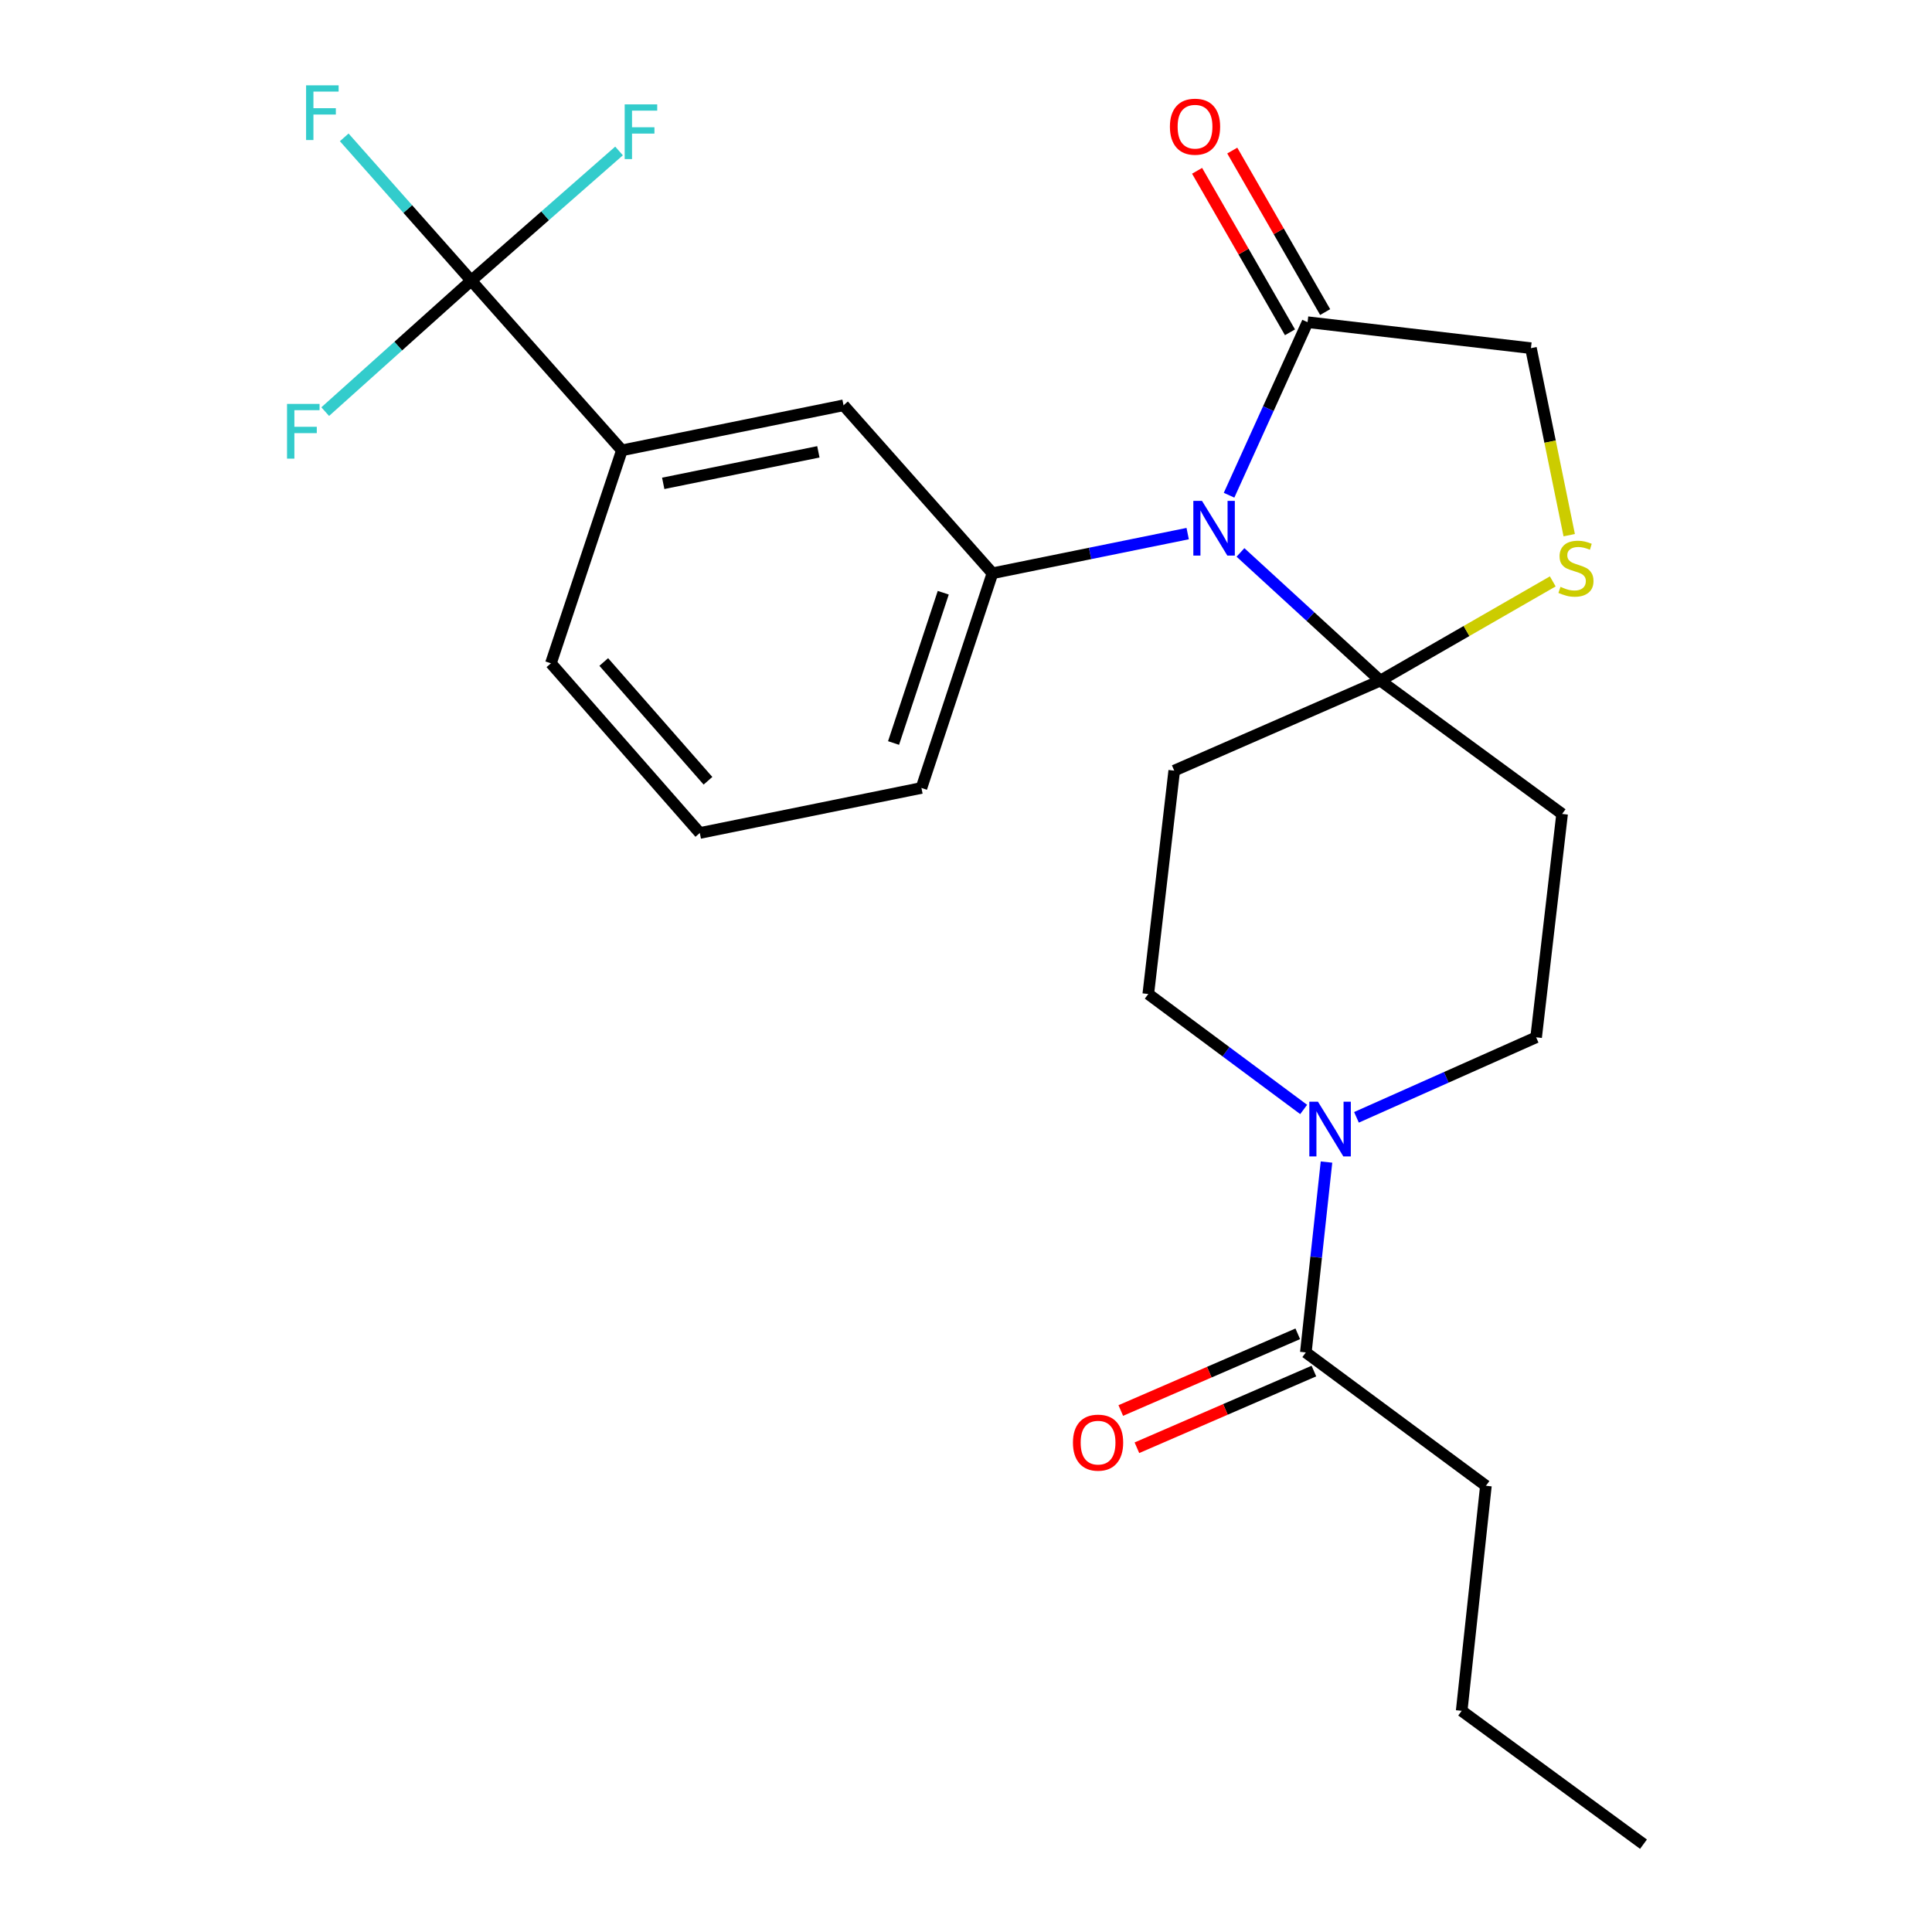<?xml version='1.0' encoding='iso-8859-1'?>
<svg version='1.1' baseProfile='full'
              xmlns='http://www.w3.org/2000/svg'
                      xmlns:rdkit='http://www.rdkit.org/xml'
                      xmlns:xlink='http://www.w3.org/1999/xlink'
                  xml:space='preserve'
width='1000px' height='1000px' viewBox='0 0 1000 1000'>
<!-- END OF HEADER -->
<rect style='opacity:1.0;fill:#FFFFFF;stroke:none' width='1000' height='1000' x='0' y='0'> </rect>
<path class='bond-0' d='M 702.103,578.328 L 748.6,557.618' style='fill:none;fill-rule:evenodd;stroke:#0000FF;stroke-width:6px;stroke-linecap:butt;stroke-linejoin:miter;stroke-opacity:1' />
<path class='bond-0' d='M 748.6,557.618 L 795.097,536.909' style='fill:none;fill-rule:evenodd;stroke:#000000;stroke-width:6px;stroke-linecap:butt;stroke-linejoin:miter;stroke-opacity:1' />
<path class='bond-1' d='M 686.592,601.479 L 681.245,650.747' style='fill:none;fill-rule:evenodd;stroke:#0000FF;stroke-width:6px;stroke-linecap:butt;stroke-linejoin:miter;stroke-opacity:1' />
<path class='bond-1' d='M 681.245,650.747 L 675.897,700.016' style='fill:none;fill-rule:evenodd;stroke:#000000;stroke-width:6px;stroke-linecap:butt;stroke-linejoin:miter;stroke-opacity:1' />
<path class='bond-2' d='M 674.774,574.254 L 634.562,544.377' style='fill:none;fill-rule:evenodd;stroke:#0000FF;stroke-width:6px;stroke-linecap:butt;stroke-linejoin:miter;stroke-opacity:1' />
<path class='bond-2' d='M 634.562,544.377 L 594.35,514.5' style='fill:none;fill-rule:evenodd;stroke:#000000;stroke-width:6px;stroke-linecap:butt;stroke-linejoin:miter;stroke-opacity:1' />
<path class='bond-3' d='M 671.721,690.378 L 625.916,710.228' style='fill:none;fill-rule:evenodd;stroke:#000000;stroke-width:6px;stroke-linecap:butt;stroke-linejoin:miter;stroke-opacity:1' />
<path class='bond-3' d='M 625.916,710.228 L 580.111,730.078' style='fill:none;fill-rule:evenodd;stroke:#FF0000;stroke-width:6px;stroke-linecap:butt;stroke-linejoin:miter;stroke-opacity:1' />
<path class='bond-3' d='M 680.074,709.654 L 634.269,729.505' style='fill:none;fill-rule:evenodd;stroke:#000000;stroke-width:6px;stroke-linecap:butt;stroke-linejoin:miter;stroke-opacity:1' />
<path class='bond-3' d='M 634.269,729.505 L 588.464,749.355' style='fill:none;fill-rule:evenodd;stroke:#FF0000;stroke-width:6px;stroke-linecap:butt;stroke-linejoin:miter;stroke-opacity:1' />
<path class='bond-4' d='M 675.897,700.016 L 769.105,769.029' style='fill:none;fill-rule:evenodd;stroke:#000000;stroke-width:6px;stroke-linecap:butt;stroke-linejoin:miter;stroke-opacity:1' />
<path class='bond-5' d='M 769.105,769.029 L 756.558,885.533' style='fill:none;fill-rule:evenodd;stroke:#000000;stroke-width:6px;stroke-linecap:butt;stroke-linejoin:miter;stroke-opacity:1' />
<path class='bond-6' d='M 756.558,885.533 L 850.664,954.545' style='fill:none;fill-rule:evenodd;stroke:#000000;stroke-width:6px;stroke-linecap:butt;stroke-linejoin:miter;stroke-opacity:1' />
<path class='bond-7' d='M 607.783,398.883 L 714.436,352.28' style='fill:none;fill-rule:evenodd;stroke:#000000;stroke-width:6px;stroke-linecap:butt;stroke-linejoin:miter;stroke-opacity:1' />
<path class='bond-8' d='M 607.783,398.883 L 594.35,514.5' style='fill:none;fill-rule:evenodd;stroke:#000000;stroke-width:6px;stroke-linecap:butt;stroke-linejoin:miter;stroke-opacity:1' />
<path class='bond-9' d='M 795.097,536.909 L 808.542,421.292' style='fill:none;fill-rule:evenodd;stroke:#000000;stroke-width:6px;stroke-linecap:butt;stroke-linejoin:miter;stroke-opacity:1' />
<path class='bond-10' d='M 808.542,421.292 L 714.436,352.28' style='fill:none;fill-rule:evenodd;stroke:#000000;stroke-width:6px;stroke-linecap:butt;stroke-linejoin:miter;stroke-opacity:1' />
<path class='bond-11' d='M 714.436,352.28 L 759.072,326.605' style='fill:none;fill-rule:evenodd;stroke:#000000;stroke-width:6px;stroke-linecap:butt;stroke-linejoin:miter;stroke-opacity:1' />
<path class='bond-11' d='M 759.072,326.605 L 803.708,300.931' style='fill:none;fill-rule:evenodd;stroke:#CCCC00;stroke-width:6px;stroke-linecap:butt;stroke-linejoin:miter;stroke-opacity:1' />
<path class='bond-12' d='M 714.436,352.28 L 678.25,319.108' style='fill:none;fill-rule:evenodd;stroke:#000000;stroke-width:6px;stroke-linecap:butt;stroke-linejoin:miter;stroke-opacity:1' />
<path class='bond-12' d='M 678.25,319.108 L 642.064,285.936' style='fill:none;fill-rule:evenodd;stroke:#0000FF;stroke-width:6px;stroke-linecap:butt;stroke-linejoin:miter;stroke-opacity:1' />
<path class='bond-13' d='M 792.413,180.209 L 802.318,228.606' style='fill:none;fill-rule:evenodd;stroke:#000000;stroke-width:6px;stroke-linecap:butt;stroke-linejoin:miter;stroke-opacity:1' />
<path class='bond-13' d='M 802.318,228.606 L 812.224,277.003' style='fill:none;fill-rule:evenodd;stroke:#CCCC00;stroke-width:6px;stroke-linecap:butt;stroke-linejoin:miter;stroke-opacity:1' />
<path class='bond-14' d='M 792.413,180.209 L 676.796,166.763' style='fill:none;fill-rule:evenodd;stroke:#000000;stroke-width:6px;stroke-linecap:butt;stroke-linejoin:miter;stroke-opacity:1' />
<path class='bond-15' d='M 676.796,166.763 L 656.478,211.546' style='fill:none;fill-rule:evenodd;stroke:#000000;stroke-width:6px;stroke-linecap:butt;stroke-linejoin:miter;stroke-opacity:1' />
<path class='bond-15' d='M 656.478,211.546 L 636.16,256.328' style='fill:none;fill-rule:evenodd;stroke:#0000FF;stroke-width:6px;stroke-linecap:butt;stroke-linejoin:miter;stroke-opacity:1' />
<path class='bond-16' d='M 685.902,161.526 L 661.861,119.73' style='fill:none;fill-rule:evenodd;stroke:#000000;stroke-width:6px;stroke-linecap:butt;stroke-linejoin:miter;stroke-opacity:1' />
<path class='bond-16' d='M 661.861,119.73 L 637.82,77.934' style='fill:none;fill-rule:evenodd;stroke:#FF0000;stroke-width:6px;stroke-linecap:butt;stroke-linejoin:miter;stroke-opacity:1' />
<path class='bond-16' d='M 667.691,172.001 L 643.65,130.205' style='fill:none;fill-rule:evenodd;stroke:#000000;stroke-width:6px;stroke-linecap:butt;stroke-linejoin:miter;stroke-opacity:1' />
<path class='bond-16' d='M 643.65,130.205 L 619.609,88.409' style='fill:none;fill-rule:evenodd;stroke:#FF0000;stroke-width:6px;stroke-linecap:butt;stroke-linejoin:miter;stroke-opacity:1' />
<path class='bond-17' d='M 614.74,276.193 L 564.214,286.459' style='fill:none;fill-rule:evenodd;stroke:#0000FF;stroke-width:6px;stroke-linecap:butt;stroke-linejoin:miter;stroke-opacity:1' />
<path class='bond-17' d='M 564.214,286.459 L 513.689,296.724' style='fill:none;fill-rule:evenodd;stroke:#000000;stroke-width:6px;stroke-linecap:butt;stroke-linejoin:miter;stroke-opacity:1' />
<path class='bond-18' d='M 513.689,296.724 L 436.611,209.784' style='fill:none;fill-rule:evenodd;stroke:#000000;stroke-width:6px;stroke-linecap:butt;stroke-linejoin:miter;stroke-opacity:1' />
<path class='bond-19' d='M 513.689,296.724 L 476.936,407.847' style='fill:none;fill-rule:evenodd;stroke:#000000;stroke-width:6px;stroke-linecap:butt;stroke-linejoin:miter;stroke-opacity:1' />
<path class='bond-19' d='M 488.23,306.796 L 462.503,384.582' style='fill:none;fill-rule:evenodd;stroke:#000000;stroke-width:6px;stroke-linecap:butt;stroke-linejoin:miter;stroke-opacity:1' />
<path class='bond-20' d='M 362.218,431.155 L 285.152,343.328' style='fill:none;fill-rule:evenodd;stroke:#000000;stroke-width:6px;stroke-linecap:butt;stroke-linejoin:miter;stroke-opacity:1' />
<path class='bond-20' d='M 366.449,404.124 L 312.503,342.646' style='fill:none;fill-rule:evenodd;stroke:#000000;stroke-width:6px;stroke-linecap:butt;stroke-linejoin:miter;stroke-opacity:1' />
<path class='bond-21' d='M 362.218,431.155 L 476.936,407.847' style='fill:none;fill-rule:evenodd;stroke:#000000;stroke-width:6px;stroke-linecap:butt;stroke-linejoin:miter;stroke-opacity:1' />
<path class='bond-22' d='M 285.152,343.328 L 321.893,233.092' style='fill:none;fill-rule:evenodd;stroke:#000000;stroke-width:6px;stroke-linecap:butt;stroke-linejoin:miter;stroke-opacity:1' />
<path class='bond-23' d='M 321.893,233.092 L 436.611,209.784' style='fill:none;fill-rule:evenodd;stroke:#000000;stroke-width:6px;stroke-linecap:butt;stroke-linejoin:miter;stroke-opacity:1' />
<path class='bond-23' d='M 343.284,250.183 L 423.586,233.868' style='fill:none;fill-rule:evenodd;stroke:#000000;stroke-width:6px;stroke-linecap:butt;stroke-linejoin:miter;stroke-opacity:1' />
<path class='bond-24' d='M 321.893,233.092 L 243.917,145.253' style='fill:none;fill-rule:evenodd;stroke:#000000;stroke-width:6px;stroke-linecap:butt;stroke-linejoin:miter;stroke-opacity:1' />
<path class='bond-25' d='M 243.917,145.253 L 282.166,111.695' style='fill:none;fill-rule:evenodd;stroke:#000000;stroke-width:6px;stroke-linecap:butt;stroke-linejoin:miter;stroke-opacity:1' />
<path class='bond-25' d='M 282.166,111.695 L 320.414,78.138' style='fill:none;fill-rule:evenodd;stroke:#33CCCC;stroke-width:6px;stroke-linecap:butt;stroke-linejoin:miter;stroke-opacity:1' />
<path class='bond-26' d='M 243.917,145.253 L 206.122,179.155' style='fill:none;fill-rule:evenodd;stroke:#000000;stroke-width:6px;stroke-linecap:butt;stroke-linejoin:miter;stroke-opacity:1' />
<path class='bond-26' d='M 206.122,179.155 L 168.328,213.058' style='fill:none;fill-rule:evenodd;stroke:#33CCCC;stroke-width:6px;stroke-linecap:butt;stroke-linejoin:miter;stroke-opacity:1' />
<path class='bond-27' d='M 243.917,145.253 L 211.046,108.176' style='fill:none;fill-rule:evenodd;stroke:#000000;stroke-width:6px;stroke-linecap:butt;stroke-linejoin:miter;stroke-opacity:1' />
<path class='bond-27' d='M 211.046,108.176 L 178.175,71.098' style='fill:none;fill-rule:evenodd;stroke:#33CCCC;stroke-width:6px;stroke-linecap:butt;stroke-linejoin:miter;stroke-opacity:1' />
<path  class='atom-0' d='M 682.184 570.251
L 691.464 585.251
Q 692.384 586.731, 693.864 589.411
Q 695.344 592.091, 695.424 592.251
L 695.424 570.251
L 699.184 570.251
L 699.184 598.571
L 695.304 598.571
L 685.344 582.171
Q 684.184 580.251, 682.944 578.051
Q 681.744 575.851, 681.384 575.171
L 681.384 598.571
L 677.704 598.571
L 677.704 570.251
L 682.184 570.251
' fill='#0000FF'/>
<path  class='atom-2' d='M 555.357 746.7
Q 555.357 739.9, 558.717 736.1
Q 562.077 732.3, 568.357 732.3
Q 574.637 732.3, 577.997 736.1
Q 581.357 739.9, 581.357 746.7
Q 581.357 753.58, 577.957 757.5
Q 574.557 761.38, 568.357 761.38
Q 562.117 761.38, 558.717 757.5
Q 555.357 753.62, 555.357 746.7
M 568.357 758.18
Q 572.677 758.18, 574.997 755.3
Q 577.357 752.38, 577.357 746.7
Q 577.357 741.14, 574.997 738.34
Q 572.677 735.5, 568.357 735.5
Q 564.037 735.5, 561.677 738.3
Q 559.357 741.1, 559.357 746.7
Q 559.357 752.42, 561.677 755.3
Q 564.037 758.18, 568.357 758.18
' fill='#FF0000'/>
<path  class='atom-13' d='M 807.709 303.748
Q 808.029 303.868, 809.349 304.428
Q 810.669 304.988, 812.109 305.348
Q 813.589 305.668, 815.029 305.668
Q 817.709 305.668, 819.269 304.388
Q 820.829 303.068, 820.829 300.788
Q 820.829 299.228, 820.029 298.268
Q 819.269 297.308, 818.069 296.788
Q 816.869 296.268, 814.869 295.668
Q 812.349 294.908, 810.829 294.188
Q 809.349 293.468, 808.269 291.948
Q 807.229 290.428, 807.229 287.868
Q 807.229 284.308, 809.629 282.108
Q 812.069 279.908, 816.869 279.908
Q 820.149 279.908, 823.869 281.468
L 822.949 284.548
Q 819.549 283.148, 816.989 283.148
Q 814.229 283.148, 812.709 284.308
Q 811.189 285.428, 811.229 287.388
Q 811.229 288.908, 811.989 289.828
Q 812.789 290.748, 813.909 291.268
Q 815.069 291.788, 816.989 292.388
Q 819.549 293.188, 821.069 293.988
Q 822.589 294.788, 823.669 296.428
Q 824.789 298.028, 824.789 300.788
Q 824.789 304.708, 822.149 306.828
Q 819.549 308.908, 815.189 308.908
Q 812.669 308.908, 810.749 308.348
Q 808.869 307.828, 806.629 306.908
L 807.709 303.748
' fill='#CCCC00'/>
<path  class='atom-14' d='M 622.147 259.256
L 631.427 274.256
Q 632.347 275.736, 633.827 278.416
Q 635.307 281.096, 635.387 281.256
L 635.387 259.256
L 639.147 259.256
L 639.147 287.576
L 635.267 287.576
L 625.307 271.176
Q 624.147 269.256, 622.907 267.056
Q 621.707 264.856, 621.347 264.176
L 621.347 287.576
L 617.667 287.576
L 617.667 259.256
L 622.147 259.256
' fill='#0000FF'/>
<path  class='atom-15' d='M 605.544 65.571
Q 605.544 58.771, 608.904 54.971
Q 612.264 51.171, 618.544 51.171
Q 624.824 51.171, 628.184 54.971
Q 631.544 58.771, 631.544 65.571
Q 631.544 72.451, 628.144 76.371
Q 624.744 80.251, 618.544 80.251
Q 612.304 80.251, 608.904 76.371
Q 605.544 72.491, 605.544 65.571
M 618.544 77.051
Q 622.864 77.051, 625.184 74.171
Q 627.544 71.251, 627.544 65.571
Q 627.544 60.011, 625.184 57.211
Q 622.864 54.371, 618.544 54.371
Q 614.224 54.371, 611.864 57.171
Q 609.544 59.971, 609.544 65.571
Q 609.544 71.291, 611.864 74.171
Q 614.224 77.051, 618.544 77.051
' fill='#FF0000'/>
<path  class='atom-23' d='M 323.336 54.027
L 340.176 54.027
L 340.176 57.267
L 327.136 57.267
L 327.136 65.867
L 338.736 65.867
L 338.736 69.147
L 327.136 69.147
L 327.136 82.347
L 323.336 82.347
L 323.336 54.027
' fill='#33CCCC'/>
<path  class='atom-24' d='M 148.569 209.069
L 165.409 209.069
L 165.409 212.309
L 152.369 212.309
L 152.369 220.909
L 163.969 220.909
L 163.969 224.189
L 152.369 224.189
L 152.369 237.389
L 148.569 237.389
L 148.569 209.069
' fill='#33CCCC'/>
<path  class='atom-25' d='M 158.431 44.165
L 175.271 44.165
L 175.271 47.405
L 162.231 47.405
L 162.231 56.005
L 173.831 56.005
L 173.831 59.285
L 162.231 59.285
L 162.231 72.485
L 158.431 72.485
L 158.431 44.165
' fill='#33CCCC'/>
</svg>
